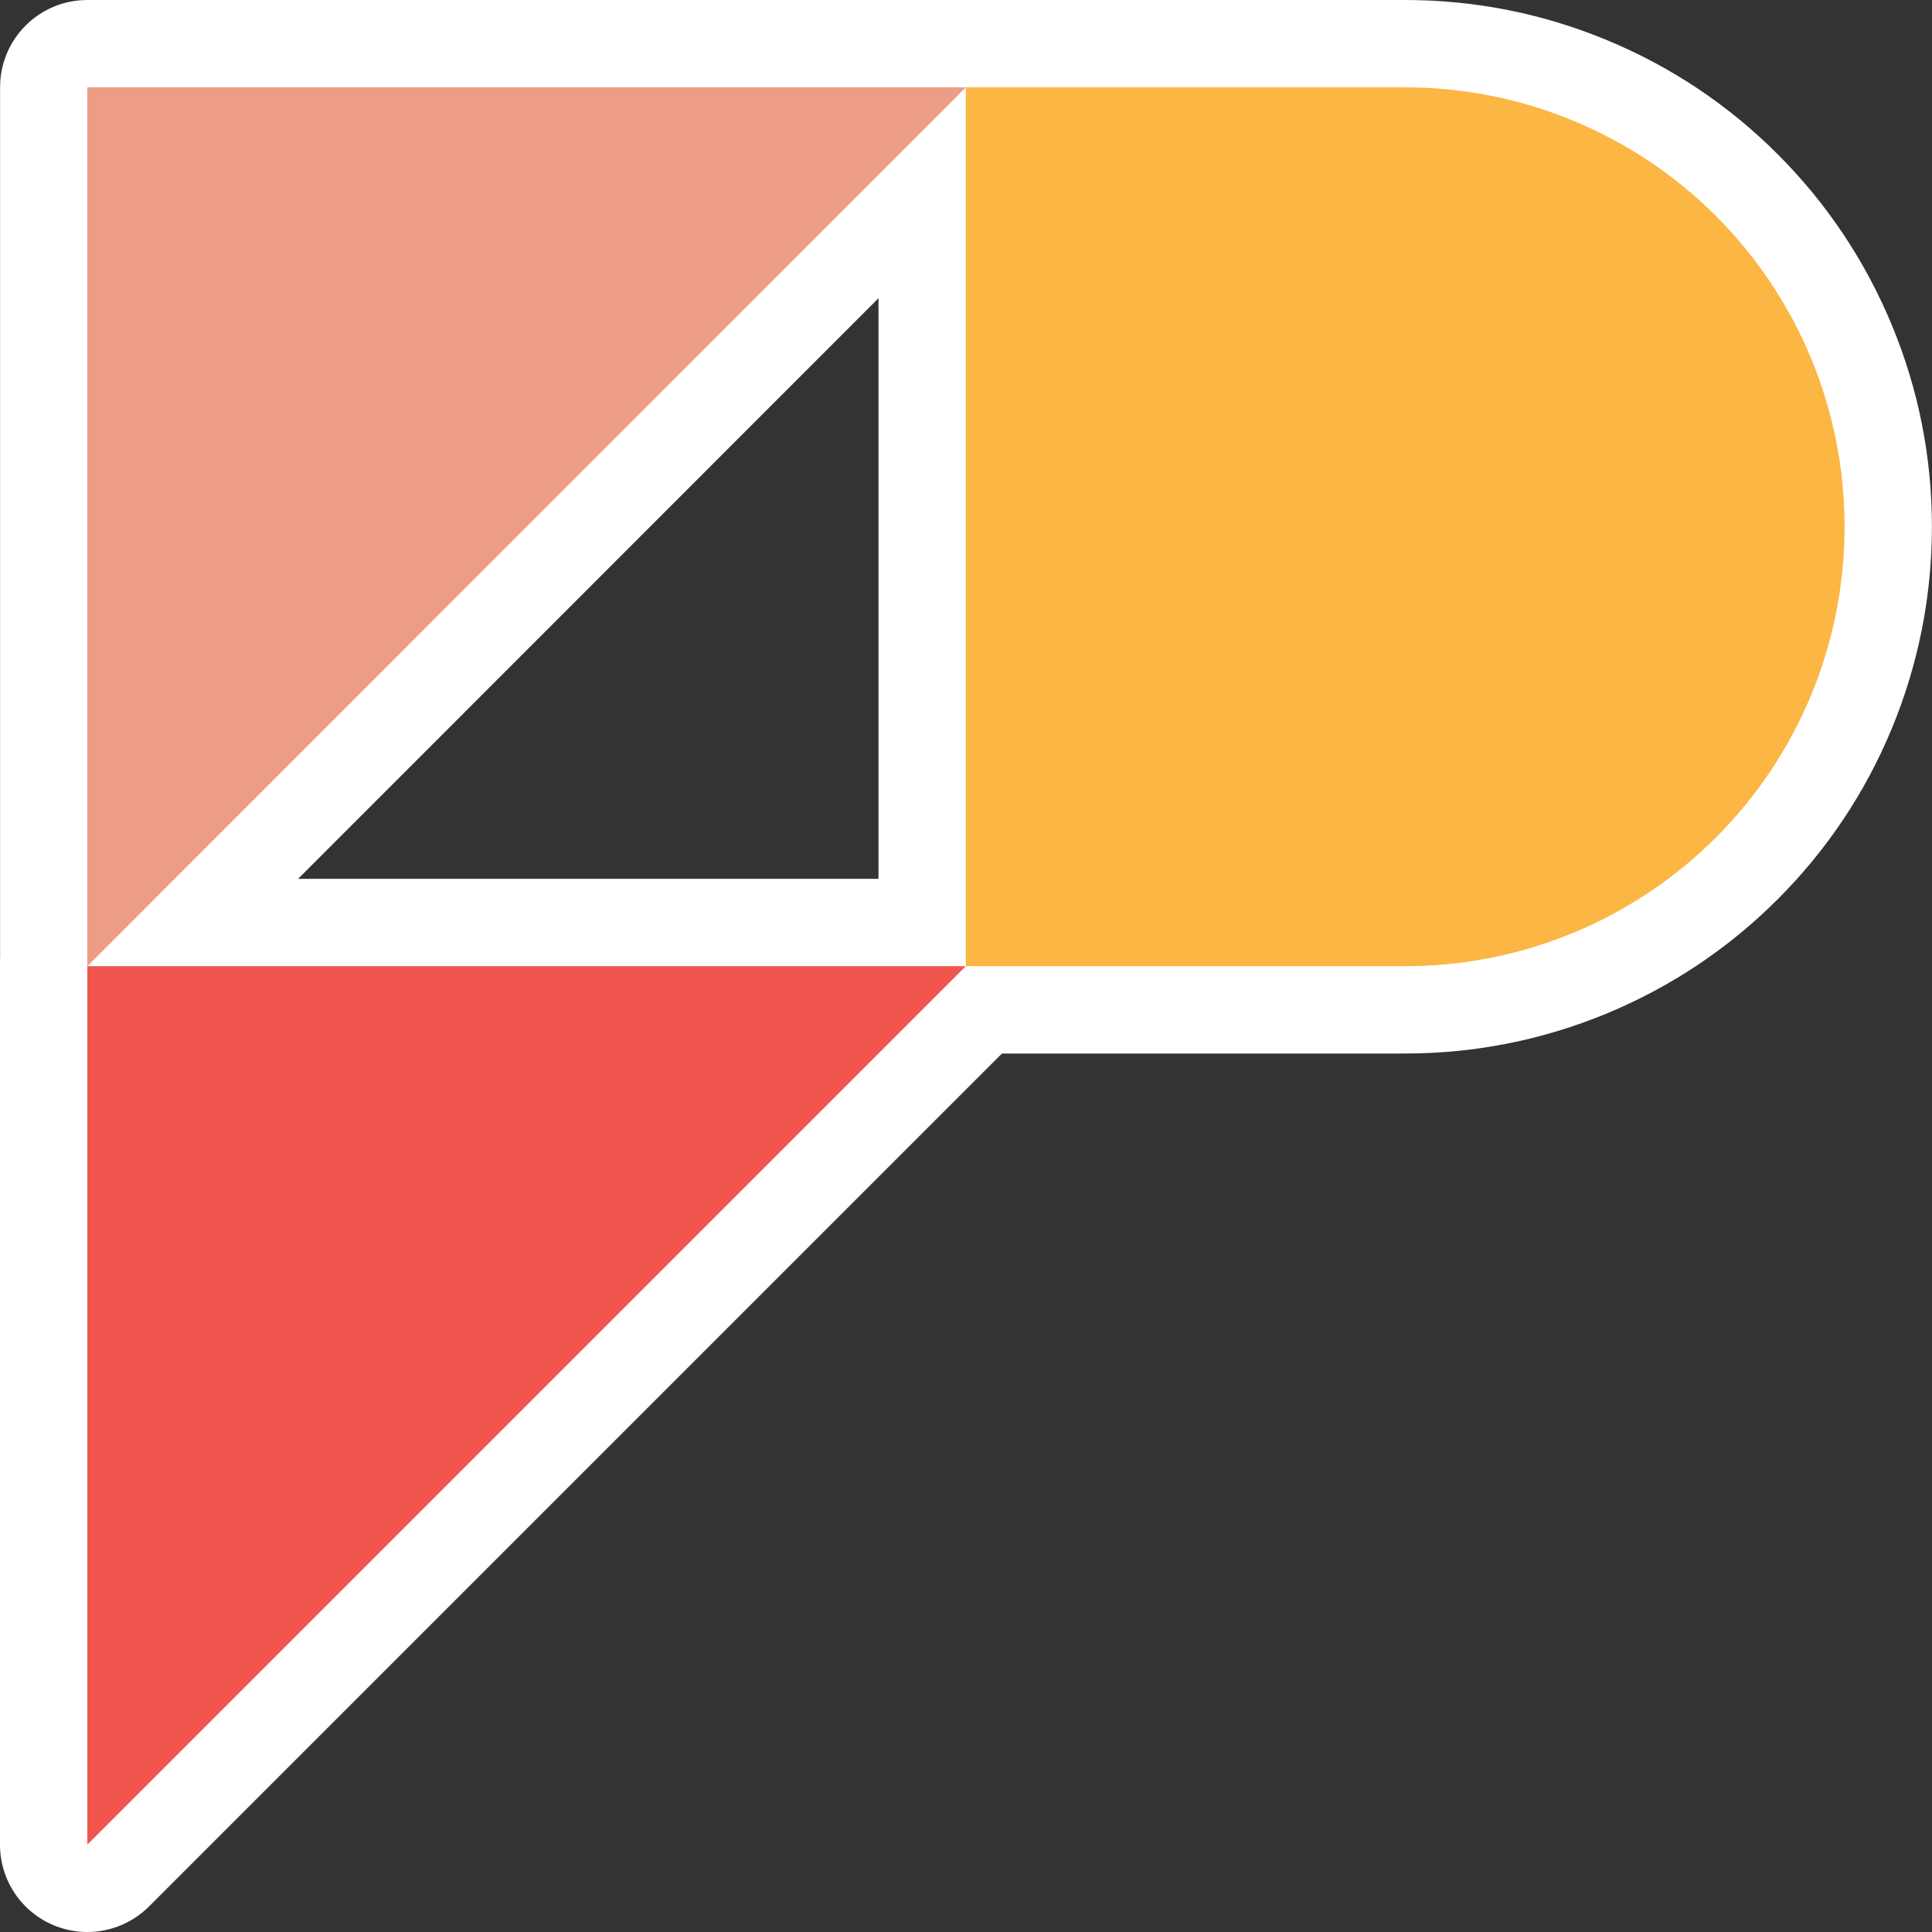 <?xml version="1.0" encoding="UTF-8"?>
<svg id="Layer_2" xmlns="http://www.w3.org/2000/svg" viewBox="0 0 221.22 221.22">
  <rect x="0" y="0" width="221.22" height="221.22" fill="#333333" stroke="none"/>
  <defs>
    <style>
      .cls-1 {
        fill: none;
      }

      .cls-2 {
        fill: #fcb643;
      }

      .cls-3 {
        fill: #f1564e;
      }

      .cls-4 {
        fill: #fff;
      }

      .cls-5 {
        fill: #ed9d85;
      }
    </style>
  </defs>
  <g id="Layer_1-2" data-name="Layer_1">
    <g>
      <rect class="cls-1" x="6.01" y="11.33" width="201.52" height="201.52"/>
      <path class="cls-4" d="M10,120.63c-1.29,0-2.59-.25-3.82-.76-3.74-1.55-6.17-5.19-6.17-9.24V10C0,4.48,4.48,0,10,0h100.59c4.04,0,7.69,2.44,9.24,6.17s.69,8.04-2.17,10.9L17.07,117.7c-1.91,1.91-4.47,2.93-7.07,2.93Z"/>
      <path class="cls-4" d="M10,110.63V10h100.59L10,110.63Z"/>
      <path class="cls-4" d="M10,221.22c-1.29,0-2.59-.25-3.83-.76-3.74-1.55-6.17-5.19-6.17-9.24v-100.59c0-5.52,4.48-10,10-10h100.59c4.04,0,7.69,2.44,9.24,6.17,1.55,3.74.69,8.04-2.17,10.9L17.07,218.29c-1.91,1.91-4.47,2.93-7.07,2.93Z"/>
      <path class="cls-4" d="M10,211.22v-100.59h100.59L10,211.22Z"/>
      <path class="cls-4" d="M110.59,120.63c-5.52,0-10-4.48-10-10V10c0-5.52,4.48-10,10-10h50.29c7.99,0,15.74,1.54,23.08,4.58,7.36,3.04,13.95,7.44,19.58,13.07,5.63,5.63,10.03,12.21,13.08,19.57,3.05,7.35,4.59,15.12,4.59,23.08,0,7.96-1.54,15.73-4.58,23.09s-7.45,13.95-13.08,19.58c-5.63,5.63-12.22,10.03-19.58,13.08-7.35,3.04-15.1,4.58-23.05,4.58h-50.33Z"/>
      <path class="cls-4" d="M110.59,10h50.29c6.61,0,13.15,1.29,19.26,3.82,6.11,2.53,11.66,6.23,16.33,10.9,4.67,4.67,8.38,10.22,10.91,16.32,2.53,6.1,3.83,12.65,3.83,19.26,0,6.61-1.29,13.16-3.82,19.27-2.53,6.11-6.24,11.66-10.91,16.33-4.67,4.67-10.23,8.38-16.33,10.91-6.11,2.53-12.66,3.83-19.27,3.82h-50.29V10Z"/>
      <path class="cls-5" d="M10,110.63V10h100.59L10,110.63Z"/>
      <path class="cls-3" d="M10,211.22v-100.59h100.59L10,211.22Z"/>
      <path class="cls-2" d="M110.59,10h50.29c6.61,0,13.15,1.29,19.26,3.82,6.11,2.53,11.66,6.23,16.33,10.9,4.67,4.67,8.38,10.22,10.91,16.32,2.53,6.1,3.83,12.65,3.83,19.26,0,6.61-1.29,13.16-3.82,19.27-2.53,6.11-6.24,11.66-10.91,16.33-4.67,4.67-10.23,8.38-16.33,10.91-6.11,2.53-12.66,3.83-19.27,3.82h-50.29V10Z"/>
    </g>
  </g>
</svg>